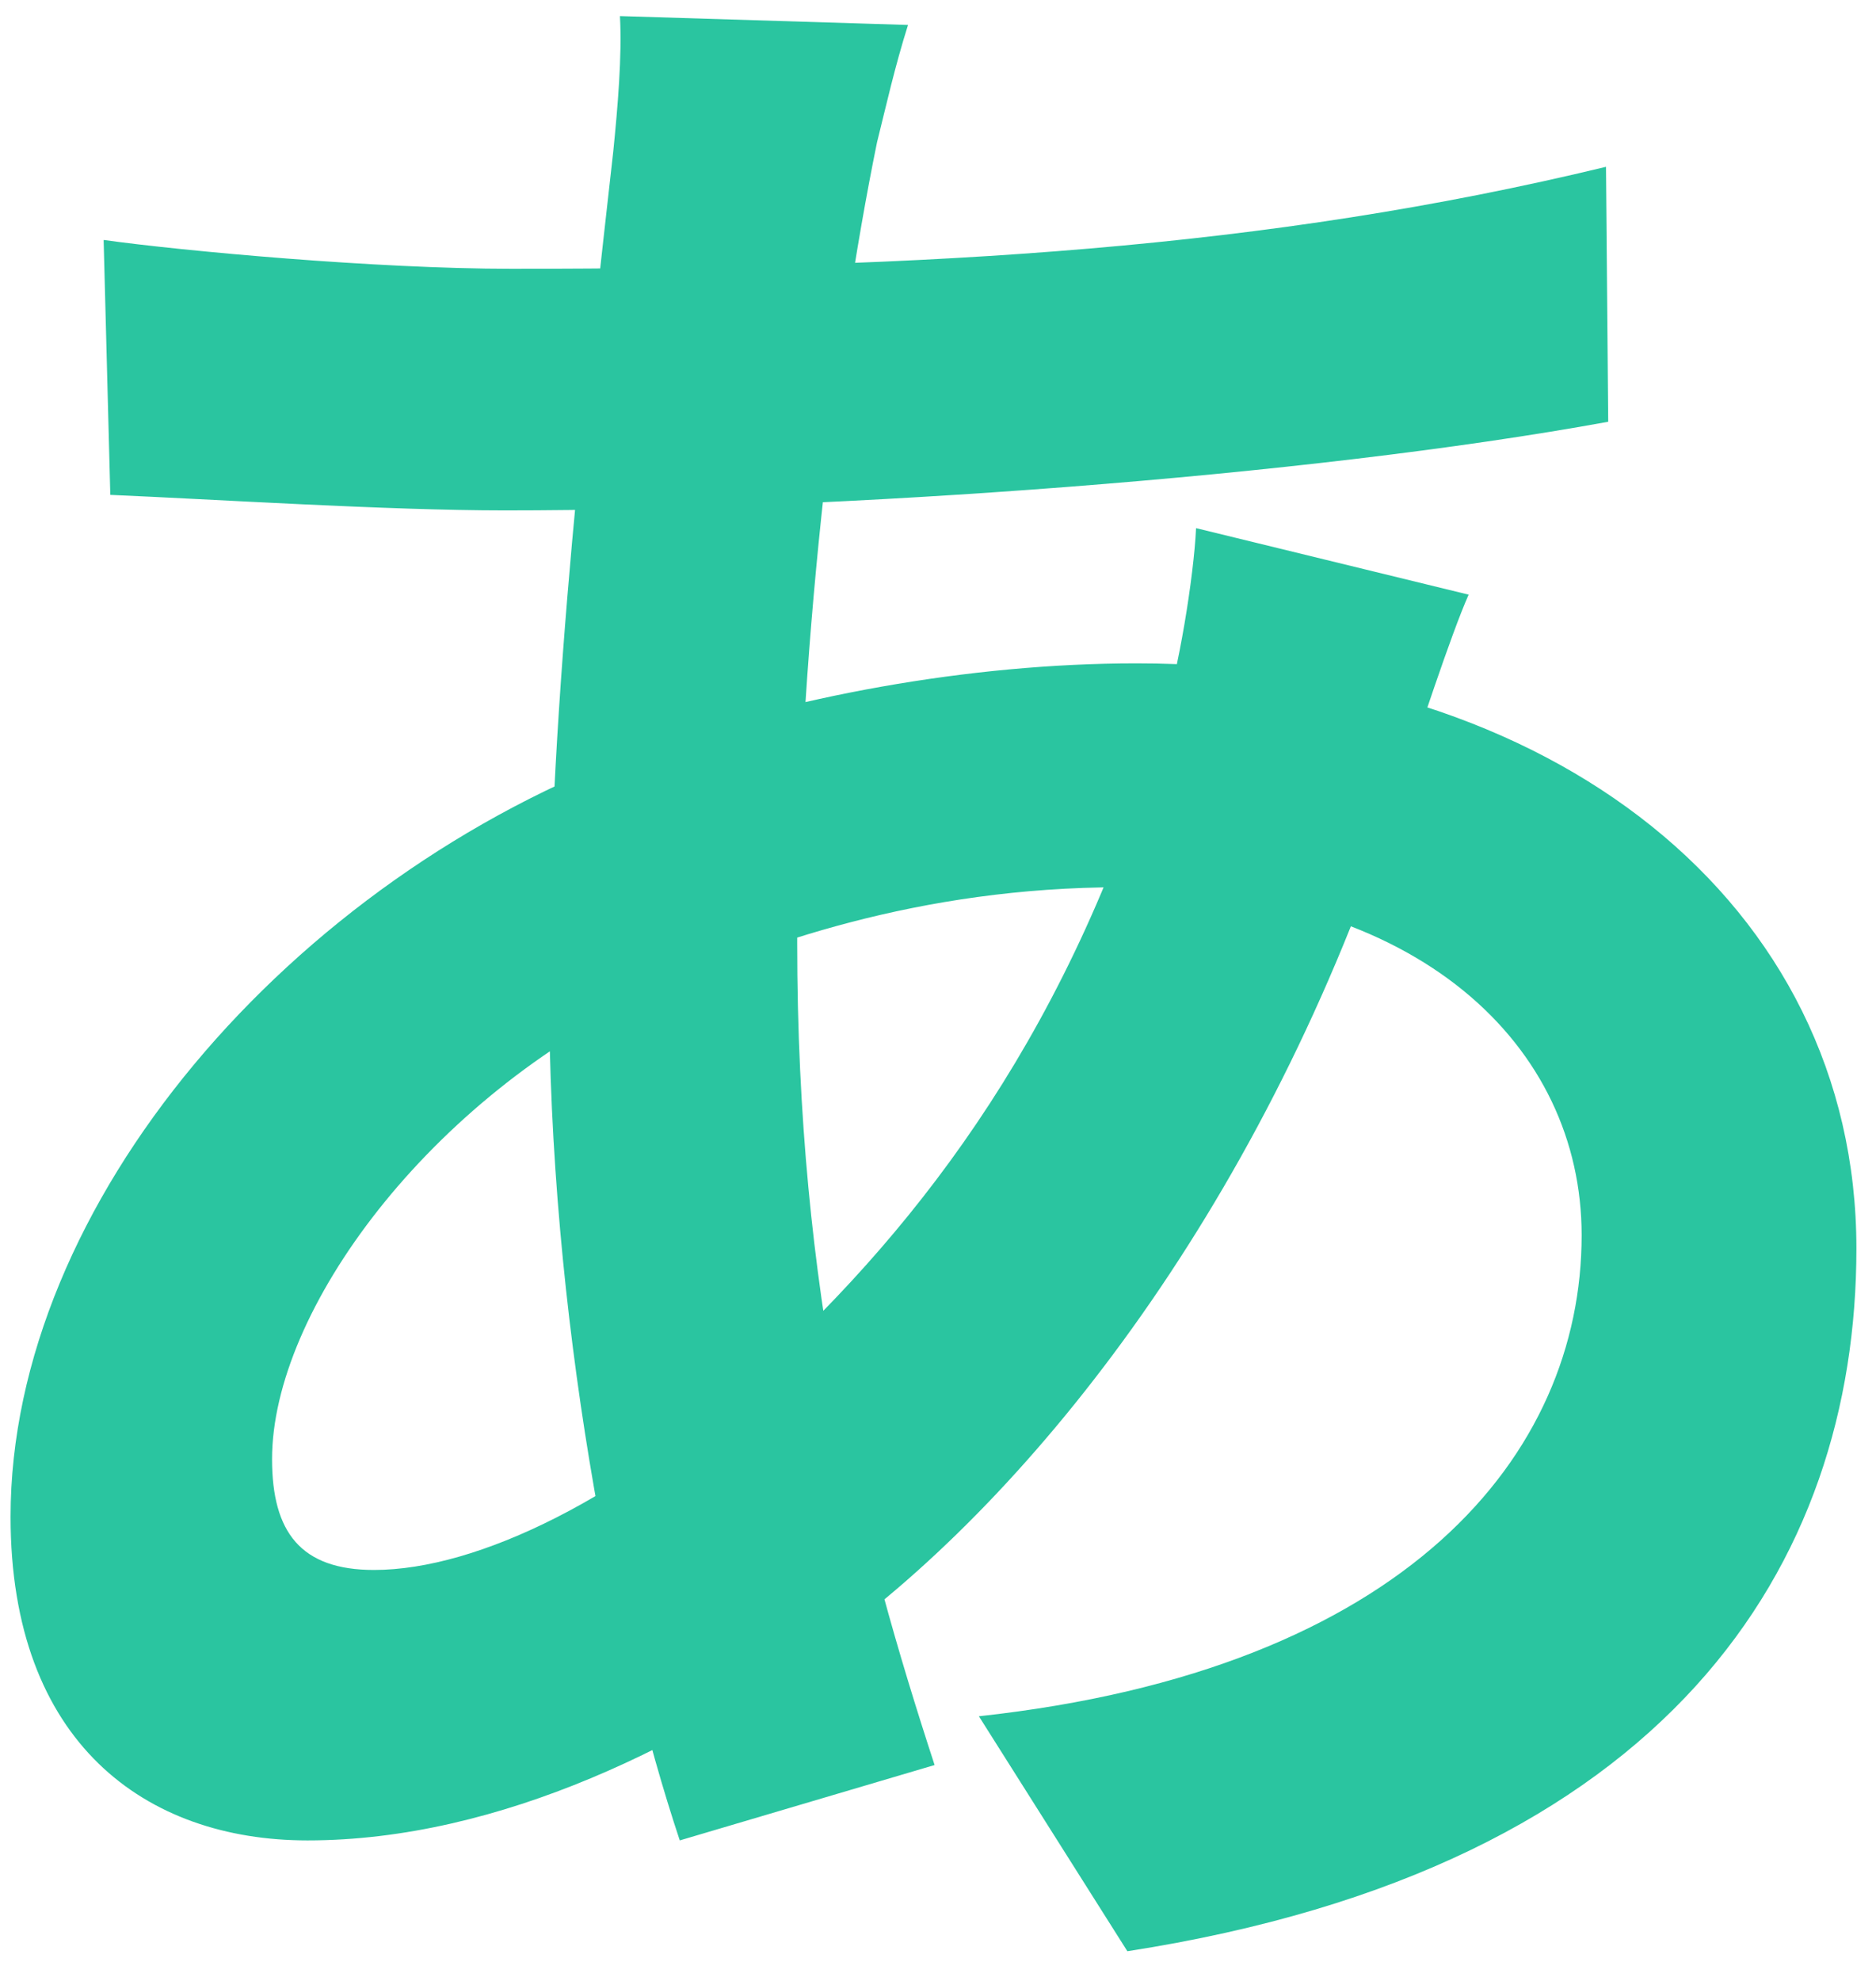 <svg width="54" height="57" viewBox="0 0 54 57" fill="none" xmlns="http://www.w3.org/2000/svg">
<path d="M26.137 0.718C25.754 1.93 25.499 3.078 25.244 4.099C24.032 10.031 22.947 19.215 22.947 27.125C22.947 37.202 24.797 44.346 26.902 50.788L19.567 52.957C17.653 47.216 15.804 37.776 15.804 28.4C15.804 20.045 16.952 10.668 17.653 4.354C17.781 3.078 17.908 1.611 17.845 0.463L26.137 0.718ZM14.719 7.734C26.838 7.734 36.469 7.16 46.228 4.8L46.292 12.136C37.554 13.73 24.159 14.687 14.528 14.687C11.147 14.687 6.172 14.368 3.175 14.24L2.983 6.905C5.279 7.224 10.829 7.734 14.719 7.734ZM42.274 17.111C41.763 18.259 40.807 21.193 40.36 22.532C36.724 34.013 30.155 42.624 24.095 47.089C19.95 50.15 14.4 52.957 8.851 52.957C4.195 52.957 0.304 50.15 0.304 43.644C0.304 34.651 8.341 25.275 18.483 21.575C22.692 20.045 27.922 19.088 32.706 19.088C44.634 19.088 53.436 25.976 53.436 35.927C53.436 44.984 48.078 53.722 32.451 56.146L28.177 49.385C40.488 48.045 45.527 41.858 45.527 35.544C45.527 30.122 40.87 25.53 32.26 25.53C26.455 25.53 21.863 27.188 18.738 28.592C12.359 31.589 7.831 37.713 7.831 41.986C7.831 44.091 8.66 45.175 10.765 45.175C13.762 45.175 18.036 43.07 21.927 39.435C26.583 35.161 30.92 29.485 33.471 20.682C33.918 19.343 34.364 16.6 34.428 15.197L42.274 17.111Z" fill="#2AC5A0"/>
</svg>
